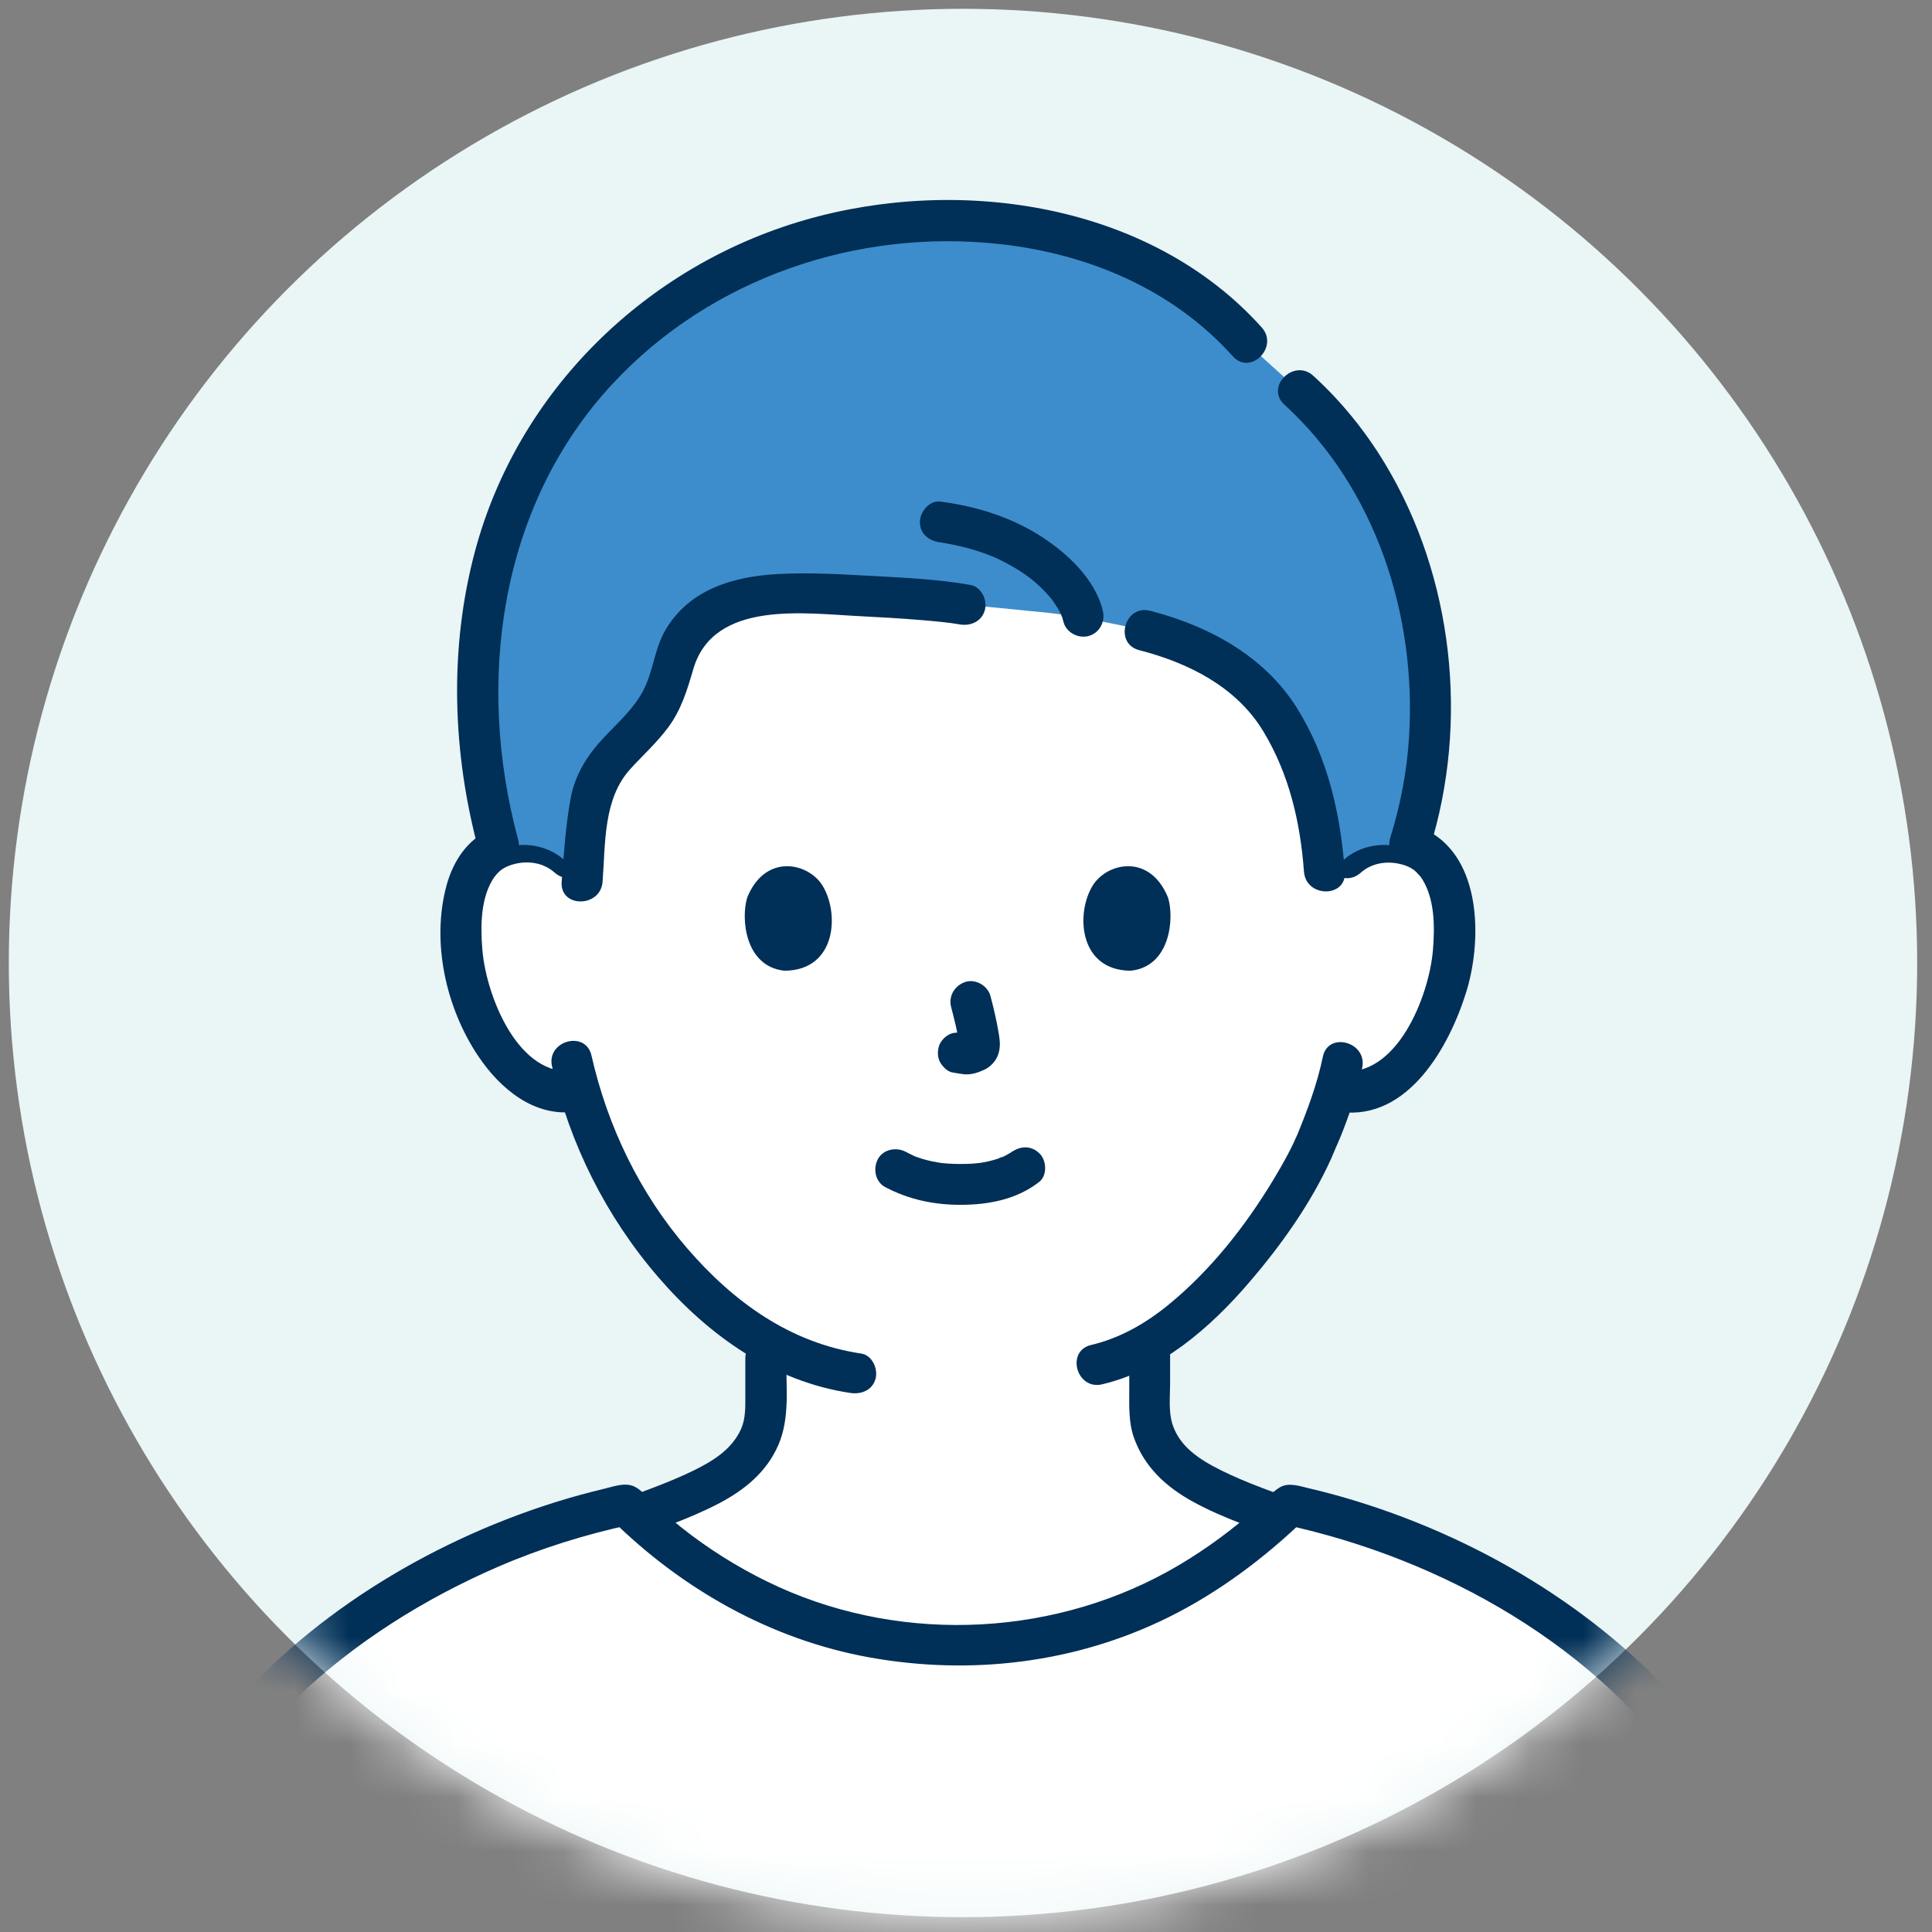 <svg width="36" height="36" viewBox="0 0 36 36" fill="none" xmlns="http://www.w3.org/2000/svg">
<rect x="0" y="0" width="36" height="36" fill="#808080" stroke="none"/>
<circle cx="17.944" cy="17.944" r="17.78" fill="#EAF5F5"/>
<mask id="mask0_3006_9437" style="mask-type:alpha" maskUnits="userSpaceOnUse" x="0" y="0" width="36" height="36">
<circle cx="17.944" cy="17.944" r="17.78" fill="#D9D9D9"/>
</mask>
<g mask="url(#mask0_3006_9437)">
<path d="M25.084 15.993C25.317 15.768 25.632 15.684 25.902 15.693C26.488 15.714 26.738 16.031 26.845 16.217C27.166 16.773 27.152 17.798 26.937 18.431C26.784 18.88 26.535 19.567 25.933 20.059C25.685 20.262 25.32 20.396 24.971 20.337C24.971 20.337 24.937 20.331 24.878 20.322C24.768 20.688 24.631 21.046 24.547 21.22C24.312 21.86 23.046 24.049 21.421 25.019V26.076C21.421 26.274 21.421 26.491 21.494 26.683C21.593 26.937 21.725 27.157 21.938 27.329C22.388 27.692 22.851 27.865 23.422 28.08L23.828 28.24C22.233 29.707 20.285 30.657 17.917 30.657C15.485 30.657 13.461 29.743 11.862 28.239C12.062 28.16 12.266 28.08 12.266 28.08C12.837 27.865 13.3 27.692 13.75 27.329C13.963 27.157 14.095 26.937 14.194 26.683C14.267 26.491 14.267 26.274 14.267 26.076C14.267 26.076 14.267 25.671 14.267 25.008C13.609 24.633 13.006 24.093 12.428 23.402C11.561 22.364 11.067 21.246 10.794 20.32C10.423 20.416 10.021 20.278 9.754 20.06C9.152 19.567 8.902 18.881 8.75 18.432C8.535 17.798 8.521 16.773 8.842 16.217C8.949 16.031 9.198 15.714 9.785 15.693C10.054 15.684 10.369 15.768 10.603 15.993C10.603 15.993 8.114 7.59 17.843 7.59C27.572 7.59 25.082 15.993 25.082 15.993L25.084 15.993Z" fill="white"/>
<path d="M16.495 22.12C16.939 22.355 17.418 22.454 17.921 22.45C18.435 22.447 18.952 22.345 19.363 22.024C19.521 21.901 19.502 21.613 19.363 21.486C19.196 21.332 18.993 21.355 18.825 21.486C18.941 21.395 18.853 21.463 18.824 21.482C18.795 21.5 18.766 21.517 18.736 21.533C18.72 21.541 18.704 21.548 18.689 21.556C18.638 21.582 18.671 21.542 18.706 21.55C18.683 21.545 18.61 21.587 18.585 21.594C18.474 21.63 18.361 21.654 18.246 21.672C18.303 21.663 18.242 21.672 18.217 21.674C18.183 21.677 18.15 21.68 18.117 21.683C18.037 21.688 17.956 21.69 17.876 21.689C17.804 21.689 17.732 21.686 17.66 21.681C17.627 21.679 17.594 21.676 17.561 21.673C17.555 21.673 17.436 21.654 17.517 21.668C17.41 21.65 17.304 21.629 17.2 21.598C17.155 21.585 17.112 21.569 17.068 21.554C16.972 21.521 17.127 21.584 17.04 21.543C16.986 21.517 16.932 21.491 16.879 21.463C16.703 21.37 16.457 21.412 16.358 21.599C16.265 21.775 16.307 22.021 16.495 22.12L16.495 22.12Z" fill="#002F57"/>
<path d="M17.723 18.765C17.785 19.002 17.845 19.241 17.88 19.483L17.867 19.382C17.871 19.415 17.873 19.448 17.869 19.481L17.883 19.38C17.881 19.395 17.877 19.41 17.872 19.424L17.91 19.334C17.906 19.344 17.901 19.353 17.895 19.362L17.954 19.285C17.947 19.294 17.94 19.301 17.931 19.308L18.008 19.249C17.99 19.26 17.971 19.27 17.951 19.279L18.042 19.24C18.011 19.253 17.98 19.263 17.946 19.268L18.047 19.255C18.017 19.258 17.987 19.258 17.957 19.255L18.058 19.268C18.025 19.264 17.991 19.255 17.957 19.251C17.907 19.235 17.856 19.233 17.805 19.244C17.755 19.246 17.708 19.261 17.664 19.289C17.585 19.335 17.509 19.426 17.489 19.517C17.467 19.614 17.472 19.723 17.527 19.81C17.577 19.887 17.66 19.972 17.755 19.985C17.833 19.995 17.909 20.015 17.989 20.019C18.112 20.024 18.225 19.986 18.335 19.936C18.471 19.874 18.577 19.751 18.613 19.605C18.643 19.481 18.63 19.374 18.609 19.25C18.57 19.019 18.517 18.79 18.457 18.563C18.407 18.37 18.183 18.234 17.989 18.297C17.791 18.361 17.669 18.559 17.723 18.765L17.723 18.765Z" fill="#002F57"/>
<path d="M13.923 16.726C13.803 17.116 13.881 18.012 14.619 18.088C15.595 18.082 15.646 16.999 15.318 16.489C15.049 16.072 14.258 15.899 13.922 16.726H13.923Z" fill="#002F57"/>
<path d="M21.765 16.726C21.885 17.116 21.806 18.012 21.068 18.088C20.093 18.082 20.041 16.999 20.369 16.489C20.638 16.072 21.429 15.899 21.765 16.726Z" fill="#002F57"/>
<path d="M10.873 15.721C10.394 15.295 9.715 15.193 9.129 15.458C8.7 15.653 8.442 16.054 8.321 16.497C8.034 17.551 8.308 18.781 8.912 19.68C9.315 20.28 9.945 20.816 10.716 20.716C10.92 20.689 11.097 20.56 11.097 20.335C11.097 20.15 10.921 19.928 10.716 19.954C9.659 20.091 9.062 18.558 8.989 17.708C8.951 17.264 8.95 16.704 9.223 16.325C9.186 16.376 9.261 16.282 9.263 16.28C9.281 16.263 9.309 16.233 9.326 16.22C9.406 16.157 9.501 16.119 9.599 16.096C9.857 16.035 10.134 16.08 10.334 16.259C10.699 16.585 11.239 16.048 10.873 15.721Z" fill="#002F57"/>
<path d="M25.354 16.263C25.546 16.091 25.808 16.043 26.056 16.092C26.166 16.114 26.273 16.153 26.362 16.223C26.385 16.24 26.487 16.358 26.465 16.328C26.739 16.707 26.738 17.267 26.7 17.712C26.627 18.561 26.03 20.095 24.973 19.957C24.768 19.931 24.592 20.151 24.592 20.338C24.592 20.566 24.768 20.692 24.973 20.719C26.24 20.883 27.008 19.5 27.323 18.479C27.602 17.576 27.614 16.135 26.725 15.551C26.136 15.164 25.329 15.266 24.816 15.725C24.449 16.051 24.989 16.588 25.354 16.263Z" fill="#002F57"/>
<path d="M24.649 19.692C24.542 20.209 24.357 20.699 24.156 21.186C24.196 21.088 24.123 21.256 24.106 21.292C24.073 21.362 24.038 21.431 24.002 21.5C23.913 21.669 23.818 21.834 23.719 21.997C23.196 22.858 22.558 23.67 21.776 24.31C21.353 24.657 20.868 24.936 20.333 25.061C19.856 25.172 20.058 25.907 20.535 25.795C21.639 25.538 22.557 24.735 23.277 23.895C23.872 23.203 24.426 22.426 24.803 21.592C24.823 21.547 24.842 21.502 24.861 21.457C24.866 21.445 24.917 21.324 24.901 21.361C24.88 21.409 24.91 21.342 24.912 21.338C24.932 21.293 24.951 21.247 24.97 21.202C25 21.131 25.028 21.059 25.055 20.987C25.19 20.632 25.306 20.267 25.383 19.894C25.482 19.416 24.748 19.212 24.649 19.692Z" fill="#002F57"/>
<path d="M10.287 19.87C10.616 21.319 11.296 22.674 12.267 23.799C13.203 24.884 14.405 25.741 15.847 25.956C16.05 25.986 16.256 25.905 16.315 25.69C16.364 25.511 16.254 25.253 16.049 25.222C14.721 25.024 13.668 24.26 12.805 23.261C11.919 22.234 11.32 20.987 11.021 19.667C10.912 19.19 10.178 19.392 10.286 19.87L10.287 19.87Z" fill="#002F57"/>
<path d="M13.888 25.313V25.989C13.888 26.207 13.896 26.428 13.811 26.622C13.637 27.015 13.27 27.234 12.885 27.42C12.403 27.652 11.883 27.823 11.385 28.019C11.194 28.095 11.061 28.274 11.119 28.488C11.169 28.67 11.395 28.829 11.588 28.753C12.191 28.516 12.826 28.313 13.4 28.012C13.879 27.76 14.289 27.425 14.506 26.919C14.72 26.421 14.649 25.843 14.649 25.313C14.649 24.823 13.888 24.822 13.888 25.313L13.888 25.313Z" fill="#002F57"/>
<path d="M21.042 25.149V25.896C21.042 26.193 21.028 26.504 21.129 26.788C21.321 27.332 21.723 27.703 22.22 27.977C22.809 28.303 23.475 28.51 24.101 28.757C24.293 28.833 24.519 28.675 24.57 28.491C24.629 28.275 24.496 28.099 24.304 28.023C23.784 27.818 23.237 27.641 22.738 27.39C22.359 27.199 21.977 26.959 21.845 26.532C21.772 26.297 21.803 26.026 21.803 25.783V25.149C21.803 24.659 21.042 24.658 21.042 25.149Z" fill="#002F57"/>
<path d="M1.133 37.511C2.113 33.792 7.742 28.876 11.659 28.043C13.289 29.665 15.382 30.66 17.919 30.66C20.391 30.66 22.406 29.623 24.04 28.045C27.953 28.88 33.451 33.795 34.43 37.511" fill="white"/>
<path d="M3.175 35.46C3.969 32.503 6.567 30.367 9.282 29.194C10.078 28.85 10.913 28.59 11.76 28.408L11.39 28.31C12.709 29.613 14.366 30.552 16.2 30.883C18.095 31.224 20.049 30.99 21.778 30.133C22.713 29.669 23.557 29.034 24.309 28.312L23.938 28.41C26.869 29.043 29.81 30.684 31.494 33.225C31.95 33.915 32.3 34.661 32.515 35.461C32.642 35.933 33.377 35.733 33.249 35.258C32.601 32.845 30.823 30.91 28.759 29.584C27.68 28.89 26.497 28.348 25.272 27.971C24.978 27.88 24.681 27.8 24.381 27.73C24.209 27.69 24.012 27.618 23.847 27.715C23.701 27.8 23.576 27.959 23.449 28.073C22.989 28.485 22.493 28.853 21.961 29.168C19.726 30.489 16.88 30.644 14.51 29.571C13.935 29.31 13.39 28.985 12.884 28.607C12.633 28.419 12.393 28.213 12.163 27.998C12.054 27.896 11.945 27.752 11.806 27.693C11.634 27.621 11.424 27.702 11.25 27.743C10.014 28.038 8.814 28.51 7.701 29.124C5.548 30.314 3.63 32.111 2.712 34.432C2.606 34.702 2.516 34.978 2.441 35.258C2.313 35.732 3.048 35.934 3.175 35.461V35.46Z" fill="#002F57"/>
<path d="M17.983 11.267C17.308 11.143 14.95 11.024 14.354 11.087C13.969 11.128 13.506 11.127 12.987 11.608C12.506 12.055 12.57 12.541 12.338 13.011C11.935 13.827 11.151 14.057 11 14.971C10.892 15.629 10.891 15.884 10.833 16.581C10.678 15.948 10.141 15.73 9.716 15.745C9.556 15.751 9.42 15.779 9.307 15.82C8.582 13.246 8.773 10.311 10.241 8.044C12.368 4.761 16.447 3.403 20.168 4.472C21.347 4.811 22.427 5.454 23.24 6.372L23.383 6.534C23.792 6.903 24.2 7.272 24.2 7.272C26.482 9.333 27.197 12.944 26.236 15.818C26.123 15.778 25.99 15.751 25.832 15.745C25.562 15.736 25.247 15.82 25.014 16.045C25.014 16.045 24.85 16.202 24.687 16.359L24.679 16.245C24.59 15.008 24.336 14.202 23.849 13.403C23.31 12.52 22.349 12.004 21.329 11.748C21.329 11.748 20.181 11.487 19.527 11.419C19.031 11.367 17.983 11.267 17.983 11.267L17.983 11.267Z" fill="#3D8DCC"/>
<path d="M9.654 15.642C8.864 12.718 9.297 9.436 11.408 7.159C13.244 5.178 15.974 4.252 18.642 4.549C20.286 4.732 21.855 5.394 22.972 6.639C23.3 7.005 23.837 6.465 23.51 6.101C21.429 3.782 17.878 3.265 14.986 4.103C12.036 4.959 9.651 7.285 8.852 10.268C8.364 12.087 8.43 14.033 8.919 15.844C9.047 16.317 9.782 16.116 9.654 15.642Z" fill="#002F57"/>
<path d="M26.64 15.81C27.376 13.458 27.082 10.747 25.803 8.632C25.439 8.03 24.991 7.476 24.471 7.002C24.11 6.672 23.57 7.209 23.933 7.54C25.636 9.095 26.396 11.462 26.256 13.731C26.216 14.369 26.097 14.998 25.906 15.608C25.759 16.077 26.494 16.277 26.64 15.81Z" fill="#002F57"/>
<path d="M18.085 10.9C17.495 10.795 16.887 10.767 16.29 10.734C15.685 10.702 15.07 10.662 14.465 10.698C13.656 10.747 12.851 10.983 12.407 11.726C12.191 12.087 12.175 12.518 11.978 12.882C11.799 13.214 11.521 13.458 11.265 13.729C10.956 14.055 10.718 14.423 10.634 14.87C10.539 15.386 10.507 15.91 10.466 16.431C10.428 16.92 11.19 16.918 11.228 16.431C11.283 15.723 11.237 14.891 11.742 14.333C11.98 14.071 12.241 13.837 12.453 13.551C12.697 13.22 12.805 12.855 12.919 12.467C13.298 11.17 15.011 11.434 16.051 11.483C16.418 11.501 16.785 11.523 17.151 11.553C17.427 11.576 17.679 11.598 17.883 11.635C18.085 11.671 18.293 11.58 18.351 11.369C18.402 11.184 18.289 10.937 18.085 10.9Z" fill="#002F57"/>
<path d="M20.55 11.383C20.437 10.901 20.061 10.489 19.681 10.194C19.052 9.704 18.306 9.449 17.521 9.346C17.317 9.319 17.141 9.54 17.141 9.727C17.141 9.955 17.317 10.081 17.521 10.107C17.646 10.124 17.861 10.168 18.019 10.21C18.184 10.254 18.348 10.309 18.506 10.374C18.445 10.348 18.541 10.389 18.553 10.394C18.591 10.412 18.629 10.43 18.667 10.449C18.735 10.483 18.802 10.519 18.868 10.557C18.931 10.593 18.992 10.631 19.052 10.671C19.084 10.693 19.114 10.714 19.145 10.736C19.16 10.747 19.236 10.804 19.168 10.751C19.267 10.828 19.362 10.912 19.45 11.002C19.487 11.04 19.523 11.079 19.558 11.12C19.577 11.142 19.595 11.166 19.615 11.188C19.632 11.21 19.625 11.201 19.593 11.159C19.602 11.172 19.612 11.185 19.621 11.198C19.675 11.277 19.727 11.355 19.768 11.441C19.773 11.45 19.787 11.492 19.793 11.494C19.769 11.488 19.761 11.402 19.783 11.472C19.794 11.51 19.807 11.546 19.816 11.585C19.863 11.785 20.092 11.904 20.285 11.851C20.489 11.795 20.598 11.584 20.55 11.383Z" fill="#002F57"/>
<path d="M21.228 12.115C22.138 12.349 23.033 12.793 23.536 13.621C24.023 14.424 24.228 15.315 24.298 16.244C24.335 16.73 25.096 16.734 25.059 16.244C24.978 15.162 24.743 14.11 24.159 13.181C23.551 12.216 22.509 11.658 21.43 11.381C20.955 11.259 20.753 11.993 21.228 12.115Z" fill="#002F57"/>
</g>
</svg>
